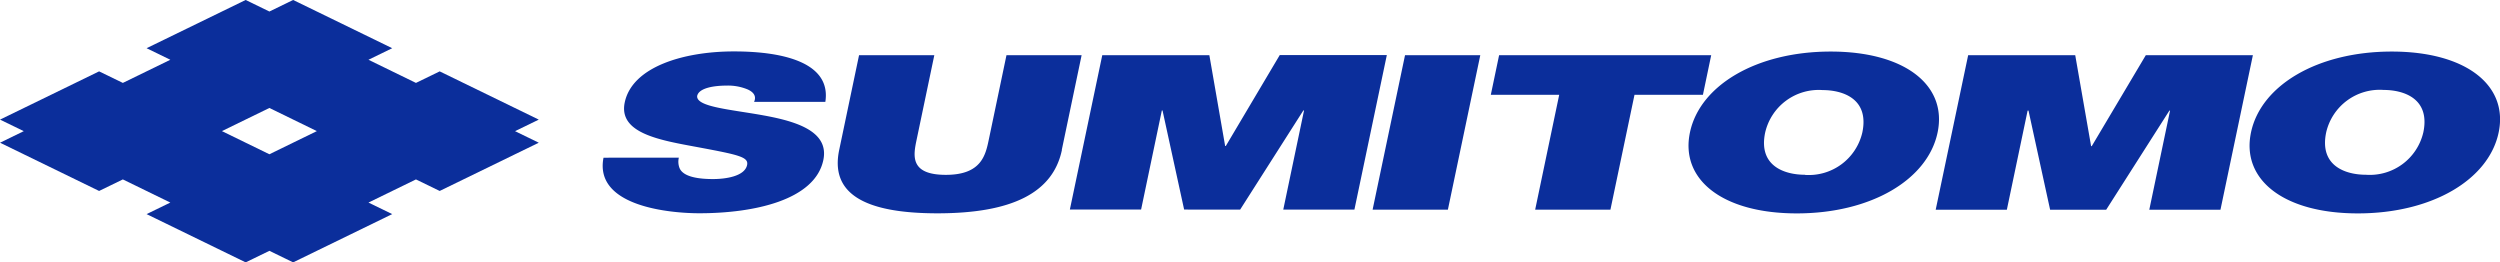 <?xml version="1.0" encoding="UTF-8"?>
<svg xmlns="http://www.w3.org/2000/svg" width="162" height="17" viewBox="0 0 162 17">
  <g id="sumitomo-2" transform="translate(-5.669 -86.817)">
    <path id="Path_1838" data-name="Path 1838" d="M40.581,94.568l-6.42-3.126-1.538.748-3.077-1.5,1.538-.749-6.42-3.126-1.537.749-1.539-.749-6.42,3.126,1.538.749-3.076,1.5-1.539-.748-6.42,3.126,1.538.748-1.538.749,6.42,3.126,1.539-.748,3.076,1.5-1.538.748,6.42,3.127,1.539-.748,1.537.748,6.42-3.127-1.538-.748,3.077-1.5,1.538.748,6.42-3.126-1.538-.749ZM23.126,96.813l-3.077-1.5,3.077-1.5,3.075,1.5Z" transform="translate(0 0)" fill="#0b2e9b" fill-rule="evenodd"></path>
    <path id="Path_1839" data-name="Path 1839" d="M40.581,94.568l-6.42-3.126-1.538.748-3.077-1.5,1.538-.749-6.42-3.126-1.537.749-1.539-.749-6.42,3.126,1.538.749-3.076,1.5-1.539-.748-6.42,3.126,1.538.748-1.538.749,6.42,3.126,1.539-.748,3.076,1.5-1.538.748,6.42,3.127,1.539-.748,1.537.748,6.42-3.127-1.538-.748,3.077-1.5,1.538.748,6.42-3.126-1.538-.749,1.538-.748M23.126,96.813l-3.077-1.5,3.077-1.5,3.075,1.5Z" transform="translate(0 0)" fill="none"></path>
    <path id="Path_1840" data-name="Path 1840" d="M54.7,97.422a1.134,1.134,0,0,0,.039.658c.228.6,1.266.729,2.175.729.8,0,2.052-.169,2.209-.911.108-.52-.55-.66-3.173-1.151-2.411-.448-5.179-.882-4.757-2.9.484-2.313,3.819-3.309,7.077-3.309,3.436,0,6.3.827,5.923,3.267H59.577c.168-.379-.046-.631-.409-.8a3.311,3.311,0,0,0-1.388-.252c-.665,0-1.775.112-1.893.673-.061.715,2.168.869,4.325,1.262s4.236,1.051,3.851,2.889c-.546,2.606-4.513,3.448-8.038,3.448-1.8,0-6.831-.406-6.206-3.6Zm24.823-.5c-.581,2.776-3.232,4.107-8.065,4.107s-6.948-1.331-6.367-4.107l1.287-6.141h4.877l-1.142,5.455c-.214,1.021-.482,2.3,1.89,2.3,2.305,0,2.573-1.277,2.786-2.3l1.142-5.455H80.8l-1.286,6.141Zm2.615-6.141h6.939L90.1,96.665h.044l3.494-5.889h6.939l-2.1,10.01h-4.61l1.345-6.42h-.046l-4.092,6.42H87.443l-1.4-6.42h-.045l-1.344,6.42H80.038Zm19.619,0h4.877l-2.1,10.01H99.656Zm9.992,2.566h-4.433l.537-2.566h13.744l-.536,2.566h-4.434l-1.56,7.444h-4.877l1.558-7.444Zm17.592-2.8c4.811,0,7.566,2.187,6.926,5.244s-4.312,5.243-9.122,5.243-7.566-2.187-6.926-5.243,4.312-5.244,9.122-5.244Zm-1.674,7.992a3.559,3.559,0,0,0,3.723-2.748c.466-2.229-1.33-2.748-2.572-2.748a3.558,3.558,0,0,0-3.723,2.748C124.624,98.009,126.422,98.53,127.663,98.53Zm10.58-7.754h6.939l1.028,5.889h.044l3.5-5.889h6.939l-2.1,10.01h-4.612l1.345-6.42h-.044l-4.093,6.42h-3.635l-1.4-6.42H142.1l-1.345,6.42h-4.611Zm27.45-.238c4.809,0,7.566,2.187,6.926,5.244s-4.312,5.243-9.122,5.243-7.566-2.187-6.926-5.243,4.312-5.244,9.122-5.244ZM164.02,98.53a3.56,3.56,0,0,0,3.723-2.748c.466-2.229-1.33-2.748-2.572-2.748a3.558,3.558,0,0,0-3.723,2.748C160.98,98.009,162.778,98.53,164.02,98.53Z" transform="translate(-5.042 -0.389)" fill="#0b2e9b" fill-rule="evenodd"></path>
  </g>
</svg>
